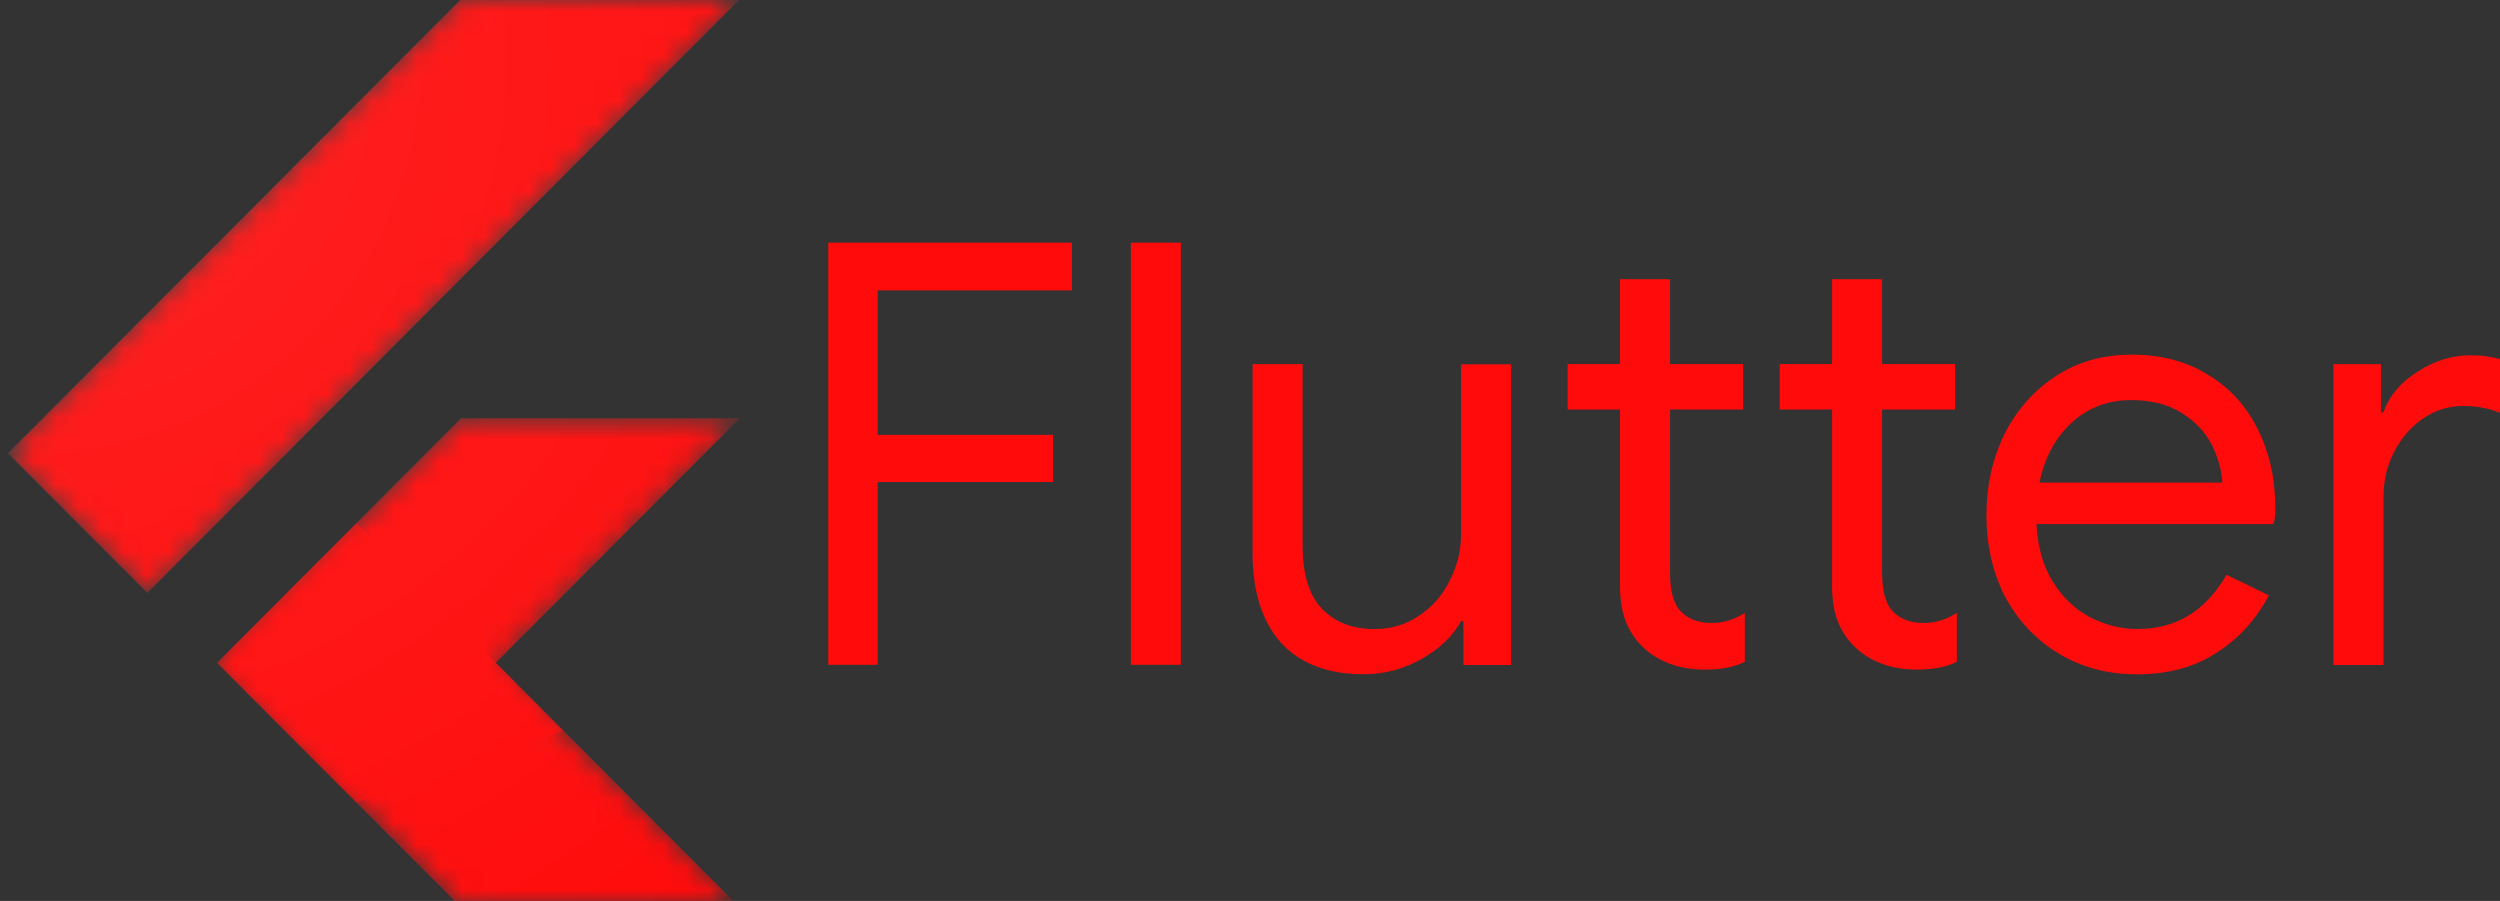 <svg fill="none" viewBox="0 0 111 40" height="40" width="111" xmlns="http://www.w3.org/2000/svg">
  <rect x="0" y="0" width="111" height="40" fill="#333333" stroke="none"/>
  <g clip-path="url(#clip0_3700_71727)">
    <mask height="42" width="33" y="-1" x="0" maskUnits="userSpaceOnUse" style="mask-type:luminance" id="mask0_3700_71727">
      <path fill="white" d="M32.845 18.572L22.014 29.429L32.845 40.287H20.468L9.633 29.429L20.468 18.572H32.845ZM20.468 -0.034L0.352 20.125L6.542 26.328L32.845 -0.034H20.468Z"></path>
    </mask>
    <g mask="url(#mask0_3700_71727)">
      <path fill="#FF0B0B" d="M15.824 35.633L32.846 18.572H20.469L9.638 29.43L15.824 35.633Z"></path>
    </g>
    <mask height="42" width="33" y="-1" x="0" maskUnits="userSpaceOnUse" style="mask-type:luminance" id="mask1_3700_71727">
      <path fill="white" d="M32.845 18.572L22.014 29.429L32.845 40.287H20.468L9.633 29.429L20.468 18.572H32.845ZM20.468 -0.034L0.352 20.125L6.542 26.328L32.845 -0.034H20.468Z"></path>
    </mask>
    <g mask="url(#mask1_3700_71727)">
      <path fill="#FF0B0B" d="M0.352 20.125L20.468 -0.034H32.845L6.542 26.328L0.352 20.125Z"></path>
    </g>
    <mask height="42" width="33" y="-1" x="0" maskUnits="userSpaceOnUse" style="mask-type:luminance" id="mask2_3700_71727">
      <path fill="white" d="M32.845 18.572L22.014 29.429L32.845 40.287H20.468L9.633 29.429L20.468 18.572H32.845ZM20.468 -0.034L0.352 20.125L6.542 26.328L32.845 -0.034H20.468Z"></path>
    </mask>
    <g mask="url(#mask2_3700_71727)">
      <path fill="#FF0B0B" d="M20.468 40.283H32.845L22.014 29.429L15.823 35.633L20.468 40.283Z"></path>
    </g>
    <mask height="42" width="33" y="-1" x="0" maskUnits="userSpaceOnUse" style="mask-type:luminance" id="mask3_3700_71727">
      <path fill="white" d="M32.845 18.572L22.014 29.429L32.845 40.287H20.468L9.633 29.429L20.468 18.572H32.845ZM20.468 -0.034L0.352 20.125L6.542 26.328L32.845 -0.034H20.468Z"></path>
    </mask>
    <g mask="url(#mask3_3700_71727)">
      <path fill="#FF0B0B" d="M22.014 29.429L15.823 35.633L25.004 32.445L22.014 29.429Z"></path>
    </g>
    <mask height="42" width="33" y="-1" x="0" maskUnits="userSpaceOnUse" style="mask-type:luminance" id="mask4_3700_71727">
      <path fill="white" d="M32.845 18.572L22.014 29.429L32.845 40.287H20.468L9.633 29.429L20.468 18.572H32.845ZM20.468 -0.034L0.352 20.125L6.542 26.328L32.845 -0.034H20.468Z"></path>
    </mask>
    <g mask="url(#mask4_3700_71727)">
      <path fill="#FF0B0B" d="M9.636 29.427L15.827 23.224L22.018 29.427L15.827 35.631L9.636 29.427Z"></path>
    </g>
    <path fill="url(#paint0_radial_3700_71727)" d="M32.845 18.572L22.014 29.429L32.845 40.287H20.468L9.633 29.429L20.468 18.572H32.845ZM20.468 -0.034L0.352 20.125L6.542 26.328L32.845 -0.034H20.468Z"></path>
    <path fill="#FF0B0B" d="M36.775 10.774H47.592V12.894H38.97V19.308H46.754V21.402H38.97V29.517H36.775V10.774ZM50.21 10.774H52.43V29.518H50.21V10.774ZM60.553 29.937C58.951 29.937 57.72 29.465 56.861 28.523C56.031 27.574 55.615 26.256 55.615 24.57V16.167H57.836V24.23C57.836 25.496 58.123 26.43 58.698 27.03C59.273 27.63 60.048 27.93 61.023 27.93C61.772 27.93 62.438 27.729 63.019 27.328C63.618 26.926 64.07 26.403 64.376 25.758C64.707 25.111 64.872 24.43 64.872 23.716V16.176H67.091V29.526H64.976V27.58H64.871C64.505 28.243 63.922 28.801 63.121 29.255C62.32 29.708 61.466 29.935 60.56 29.935L60.553 29.937Z"></path>
    <path fill="#FF0B0B" d="M75.639 29.727C75.098 29.727 74.593 29.64 74.124 29.465C73.671 29.291 73.288 29.055 72.974 28.759C72.626 28.427 72.364 28.043 72.191 27.607C72.016 27.171 71.929 26.638 71.929 26.009V18.183H69.604V16.166H71.929V12.396H74.15V16.166H77.389V18.183H74.15V25.46C74.15 26.194 74.289 26.735 74.569 27.084C74.899 27.468 75.378 27.66 76.006 27.66C76.511 27.66 76.999 27.511 77.469 27.215V29.387C77.207 29.509 76.937 29.597 76.658 29.649C76.397 29.703 76.058 29.73 75.641 29.73L75.639 29.727Z"></path>
    <path fill="#FF0B0B" d="M85.054 29.727C84.514 29.727 84.009 29.64 83.539 29.465C83.087 29.291 82.704 29.055 82.39 28.759C82.041 28.427 81.78 28.043 81.606 27.607C81.432 27.171 81.345 26.638 81.345 26.009V18.183H79.02V16.166H81.345V12.396H83.565V16.166H86.804V18.183H83.565V25.46C83.565 26.194 83.705 26.735 83.984 27.084C84.315 27.468 84.794 27.66 85.421 27.66C85.927 27.66 86.415 27.511 86.884 27.215V29.387C86.623 29.509 86.353 29.597 86.074 29.649C85.812 29.703 85.473 29.73 85.056 29.73L85.054 29.727Z"></path>
    <path fill="#FF0B0B" d="M94.834 29.937C93.57 29.937 92.429 29.631 91.411 29.021C90.401 28.41 89.609 27.572 89.034 26.508C88.477 25.426 88.198 24.212 88.198 22.868C88.198 21.576 88.459 20.39 88.981 19.308C89.522 18.226 90.279 17.362 91.255 16.716C92.23 16.069 93.362 15.746 94.651 15.746C95.957 15.746 97.089 16.046 98.047 16.646C99.005 17.222 99.736 18.024 100.242 19.054C100.764 20.084 101.025 21.262 101.025 22.588C101.025 22.85 100.999 23.076 100.946 23.268H90.418C90.471 24.28 90.715 25.135 91.149 25.834C91.584 26.532 92.133 27.055 92.796 27.404C93.474 27.753 94.179 27.928 94.911 27.928C96.618 27.928 97.933 27.125 98.856 25.52L100.737 26.436C100.162 27.518 99.379 28.373 98.386 29.002C97.411 29.63 96.226 29.944 94.833 29.944L94.834 29.937ZM98.674 21.429C98.64 20.87 98.483 20.312 98.205 19.754C97.926 19.195 97.482 18.724 96.873 18.34C96.274 17.956 95.526 17.764 94.628 17.764C93.583 17.764 92.695 18.104 91.963 18.784C91.249 19.447 90.779 20.328 90.552 21.428H98.677L98.674 21.429ZM103.598 16.167H105.714V18.314H105.818C106.08 17.58 106.585 16.978 107.333 16.508C108.082 16.019 108.866 15.775 109.684 15.775C110.294 15.775 110.816 15.862 111.251 16.037V18.445C110.694 18.165 110.067 18.025 109.37 18.025C108.725 18.025 108.133 18.208 107.594 18.575C107.053 18.941 106.621 19.439 106.296 20.067C105.984 20.677 105.827 21.344 105.827 22.067V29.527H103.607V16.177L103.598 16.167Z"></path>
  </g>
  <defs>
    <radialGradient gradientTransform="translate(1.265 2.714) scale(49.226 49.328)" gradientUnits="userSpaceOnUse" r="1" cy="0" cx="0" id="paint0_radial_3700_71727">
      <stop stop-opacity="0.1" stop-color="white"></stop>
      <stop stop-opacity="0" stop-color="white" offset="1"></stop>
    </radialGradient>
    <clipPath id="clip0_3700_71727">
      <rect transform="translate(0.231)" fill="white" height="40" width="110.769"></rect>
    </clipPath>
  </defs>
</svg>
